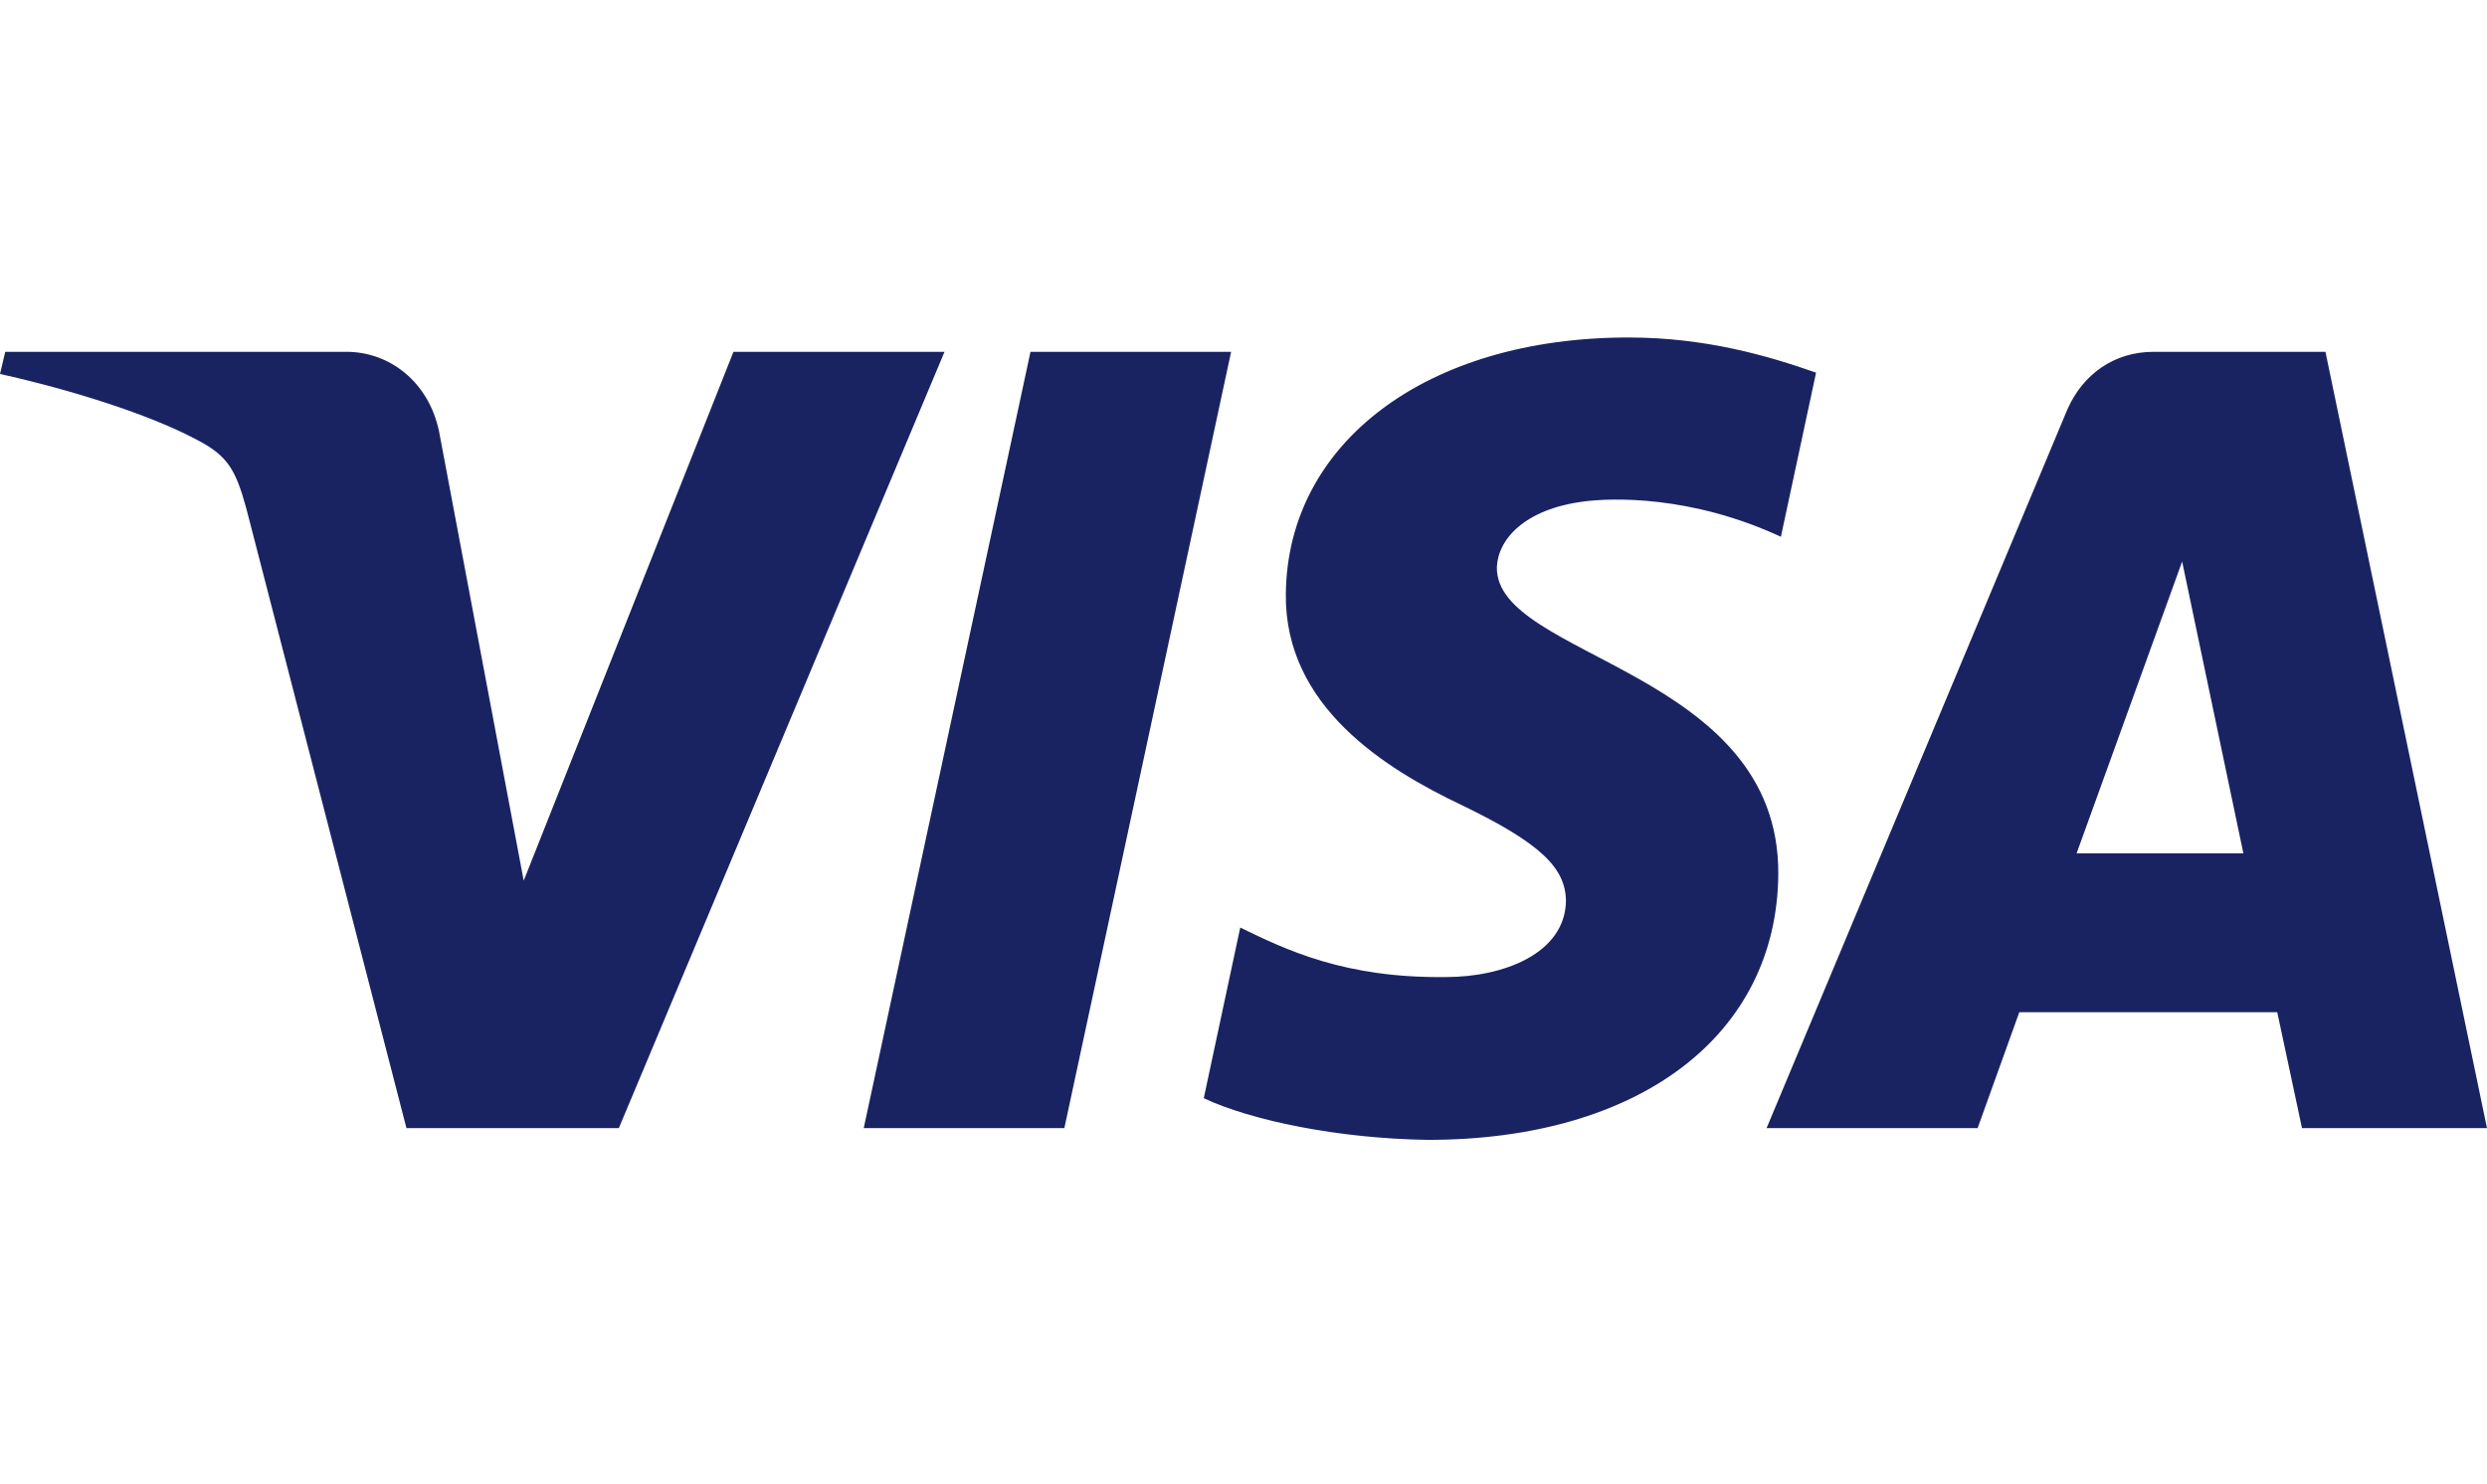<?xml version="1.0" encoding="UTF-8"?><svg id="Lag_2" xmlns="http://www.w3.org/2000/svg" viewBox="0 0 190.9 113.93"><defs><style>.cls-1{fill:#1a2362;}.cls-1,.cls-2{stroke-width:0px;}.cls-2{fill:none;}</style></defs><g id="Lag_1-2"><g id="id1"><path class="cls-1" d="m98.7,45.61c-.1,8.6,7.6,13.4,13.5,16.2,6,2.9,8,4.8,8,7.4-.1,4-4.8,5.8-9.2,5.8-7.8.1-12.3-2.1-15.8-3.8l-2.8,13.1c3.6,1.7,10.3,3.1,17.2,3.2,16.2,0,26.8-8,26.9-20.4.1-15.7-21.8-16.6-21.6-23.6.1-2.1,2.1-4.4,6.6-5,2.2-.3,8.3-.5,15.2,2.7l2.7-12.6c-3.7-1.3-8.5-2.7-14.4-2.7-15.5,0-26.2,8.1-26.3,19.7m66.6-18.6c-3,0-5.4,1.7-6.6,4.4l-23.1,55.2h16.2l3.2-8.9h19.8l1.9,8.9h14.2l-12.4-59.6h-13.2m2.2,16.1l4.7,22.4h-12.8l8.1-22.4m-88.4-16.1l-12.8,59.6h15.4l12.8-59.6h-15.4m-22.8,0l-16.1,40.6-6.5-34.5c-.8-3.8-3.8-6.1-7.1-6.1H.4l-.4,1.7c5.4,1.2,11.5,3.1,15.2,5.1,2.3,1.2,2.9,2.3,3.7,5.2l12.3,47.6h16.3l25-59.6h-16.2"/></g><rect class="cls-2" width="190.9" height="113.93"/></g></svg>